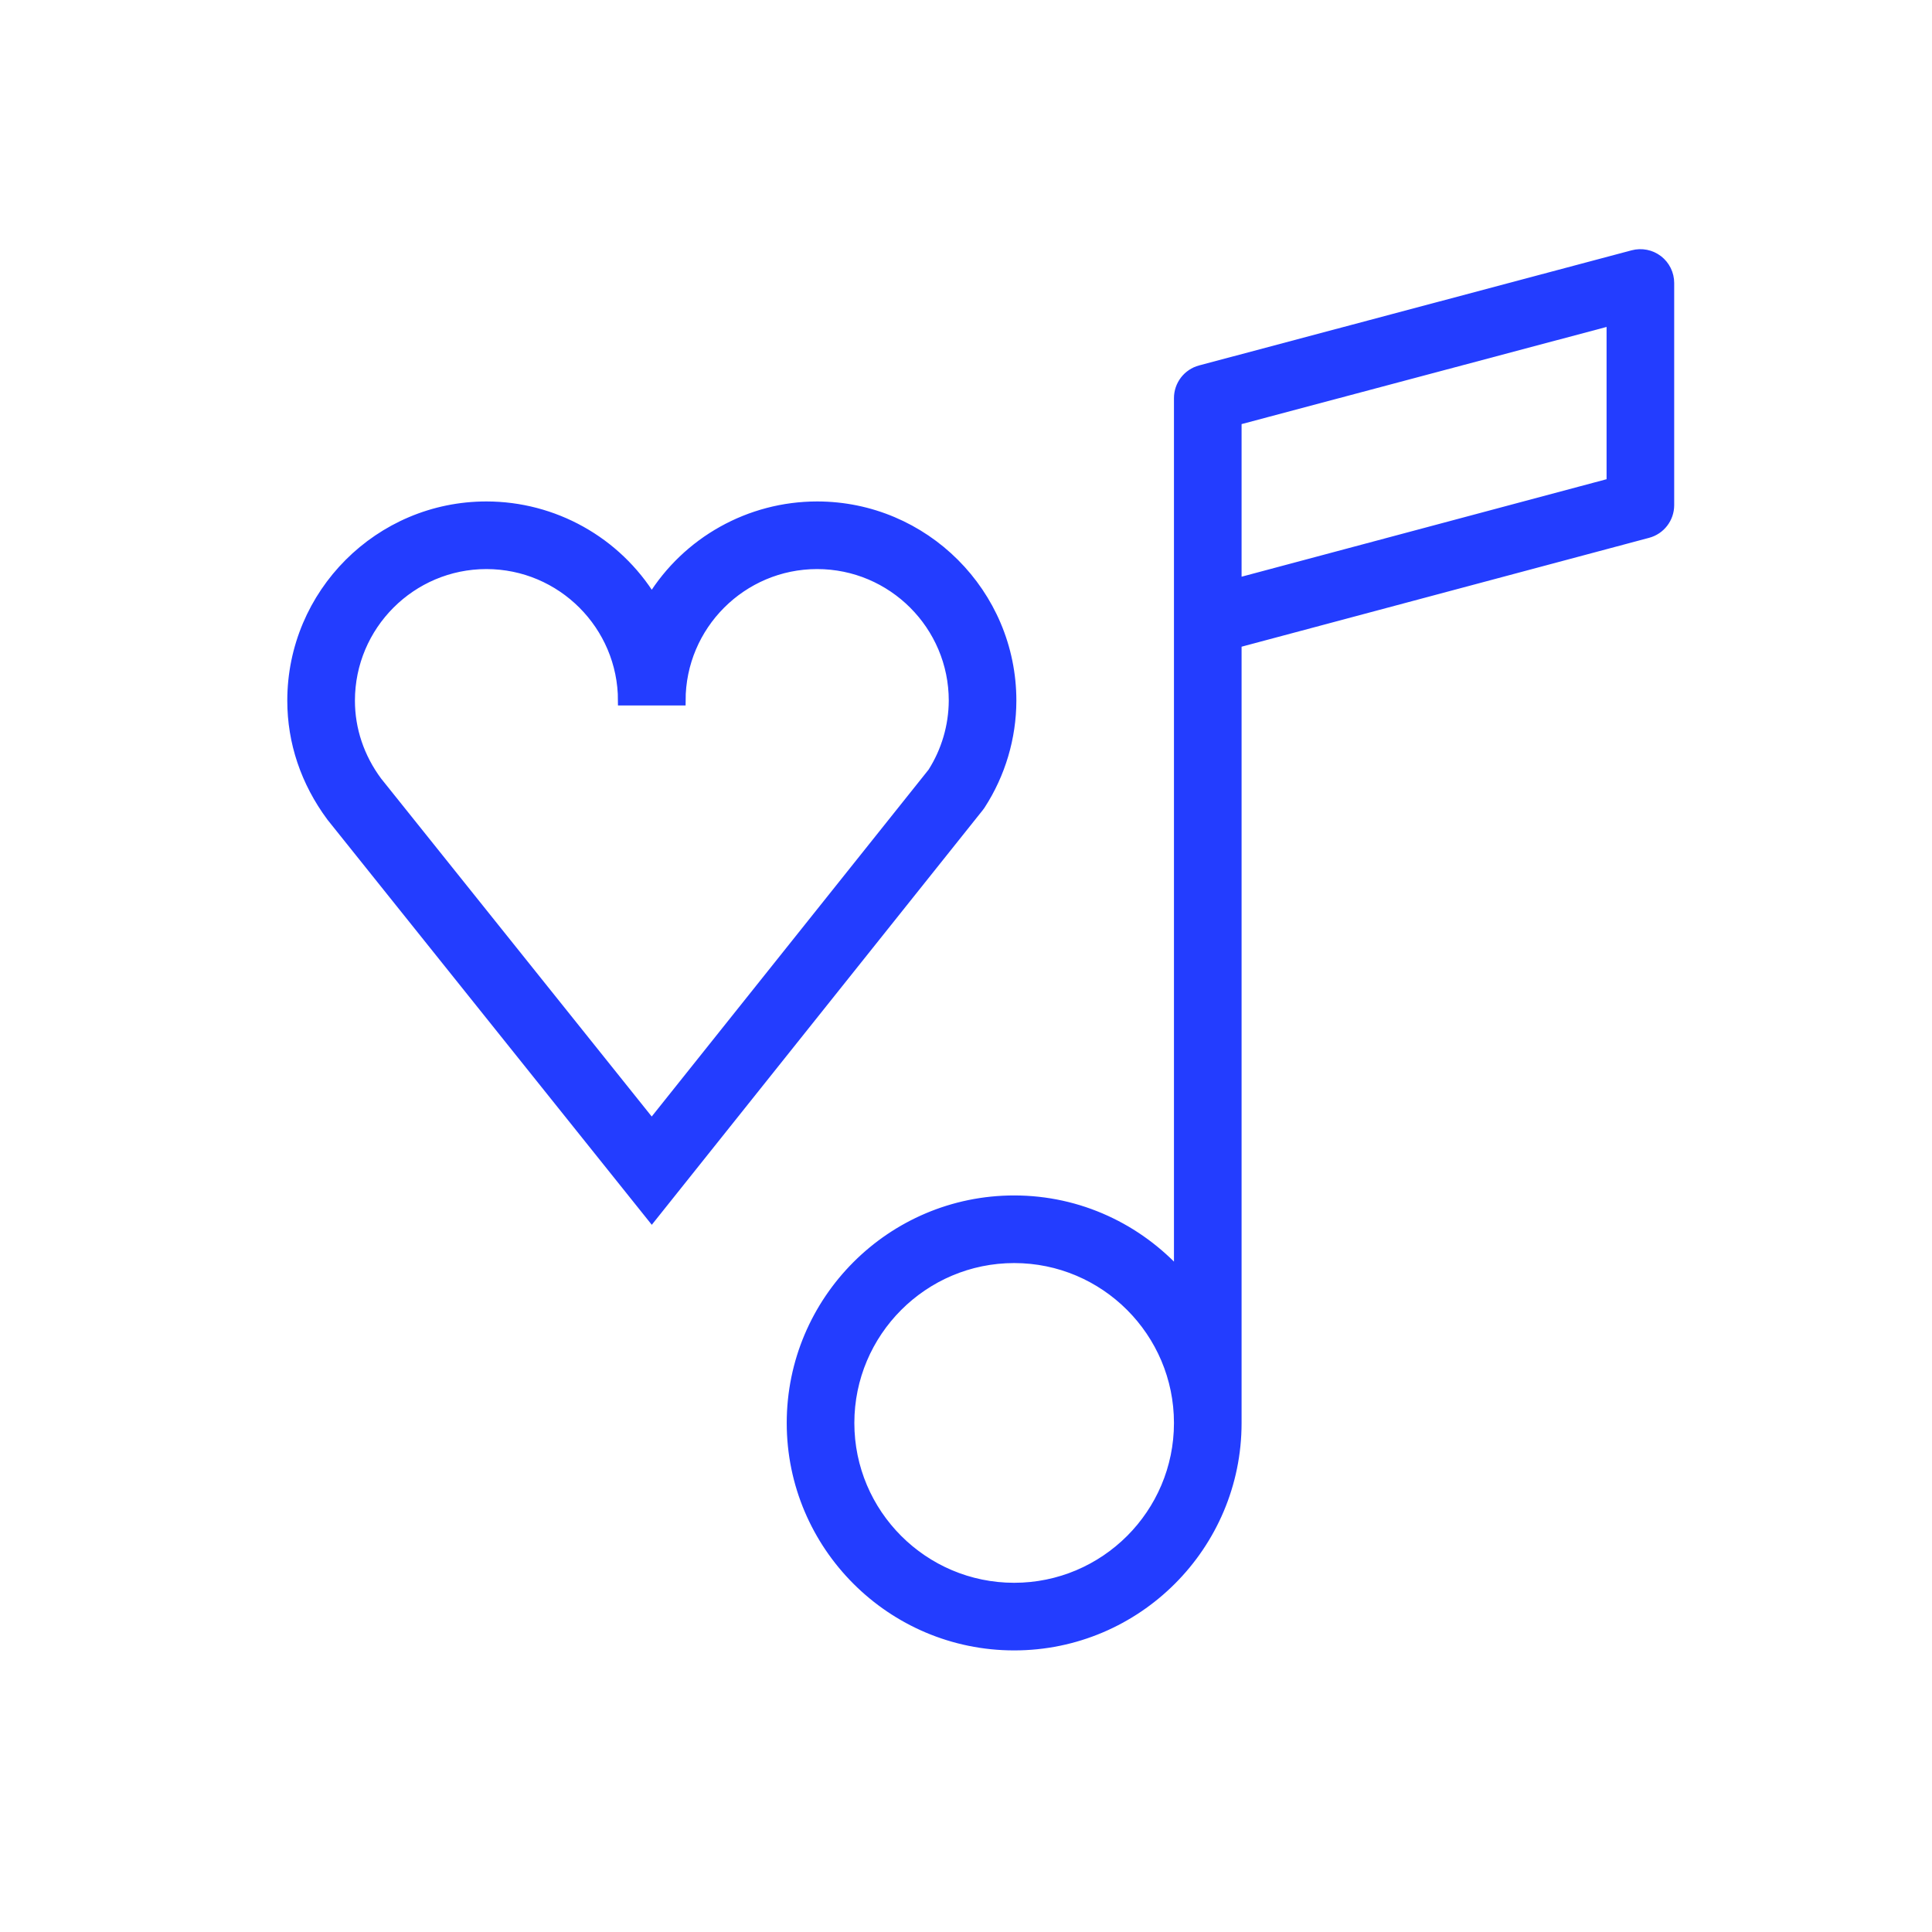 <?xml version="1.0" encoding="UTF-8"?> <svg xmlns="http://www.w3.org/2000/svg" viewBox="0 0 100.00 100.00" data-guides="{&quot;vertical&quot;:[],&quot;horizontal&quot;:[]}"><path fill="#233dff" stroke="#233dff" fill-opacity="1" stroke-width="0.5" stroke-opacity="1" color="rgb(51, 51, 51)" fill-rule="evenodd" id="tSvg1637a8e80cd" title="Path 4" d="M85.82 13.457C85.45 13.174 84.97 13.078 84.52 13.197C77.056 15.184 69.592 17.17 62.128 19.157C61.471 19.332 61.014 19.927 61.014 20.607C61.014 35.712 61.014 50.818 61.014 65.923C58.905 63.598 55.871 62.126 52.493 62.126C46.14 62.126 40.971 67.297 40.971 73.654C40.971 80.007 46.14 85.175 52.493 85.175C58.846 85.175 64.014 80.007 64.014 73.654C64.014 60.196 64.014 46.739 64.014 33.281C71.107 31.386 78.2 29.491 85.293 27.596C85.949 27.421 86.406 26.826 86.406 26.147C86.406 22.313 86.406 18.48 86.406 14.646C86.406 14.18 86.189 13.741 85.82 13.457ZM52.493 82.175C47.794 82.175 43.971 78.353 43.971 73.654C43.971 68.952 47.794 65.126 52.493 65.126C57.192 65.126 61.014 68.952 61.014 73.654C61.014 78.353 57.192 82.175 52.493 82.175ZM83.406 24.996C76.942 26.723 70.478 28.449 64.014 30.176C64.014 27.37 64.014 24.565 64.014 21.759C70.478 20.038 76.942 18.318 83.406 16.597C83.406 19.397 83.406 22.196 83.406 24.996ZM50.753 41.664C51.795 40.056 52.352 38.182 52.357 36.266C52.357 30.718 47.842 26.205 42.293 26.205C38.804 26.207 35.566 28.015 33.735 30.985C31.904 28.015 28.665 26.206 25.176 26.205C19.631 26.205 15.12 30.718 15.12 36.266C15.12 38.408 15.809 40.471 17.148 42.276C22.677 49.182 28.207 56.089 33.736 62.995C39.378 55.926 45.02 48.857 50.662 41.788C50.692 41.747 50.723 41.705 50.753 41.664ZM48.268 39.981C43.423 46.051 38.578 52.121 33.733 58.191C28.997 52.276 24.261 46.361 19.525 40.446C18.607 39.206 18.121 37.76 18.121 36.266C18.121 32.372 21.286 29.205 25.177 29.205C29.07 29.205 32.236 32.372 32.236 36.266C33.236 36.266 34.236 36.266 35.236 36.266C35.236 32.372 38.402 29.205 42.294 29.205C46.19 29.205 49.358 32.372 49.358 36.266C49.351 37.582 48.974 38.87 48.268 39.981Z"></path><defs></defs></svg> 